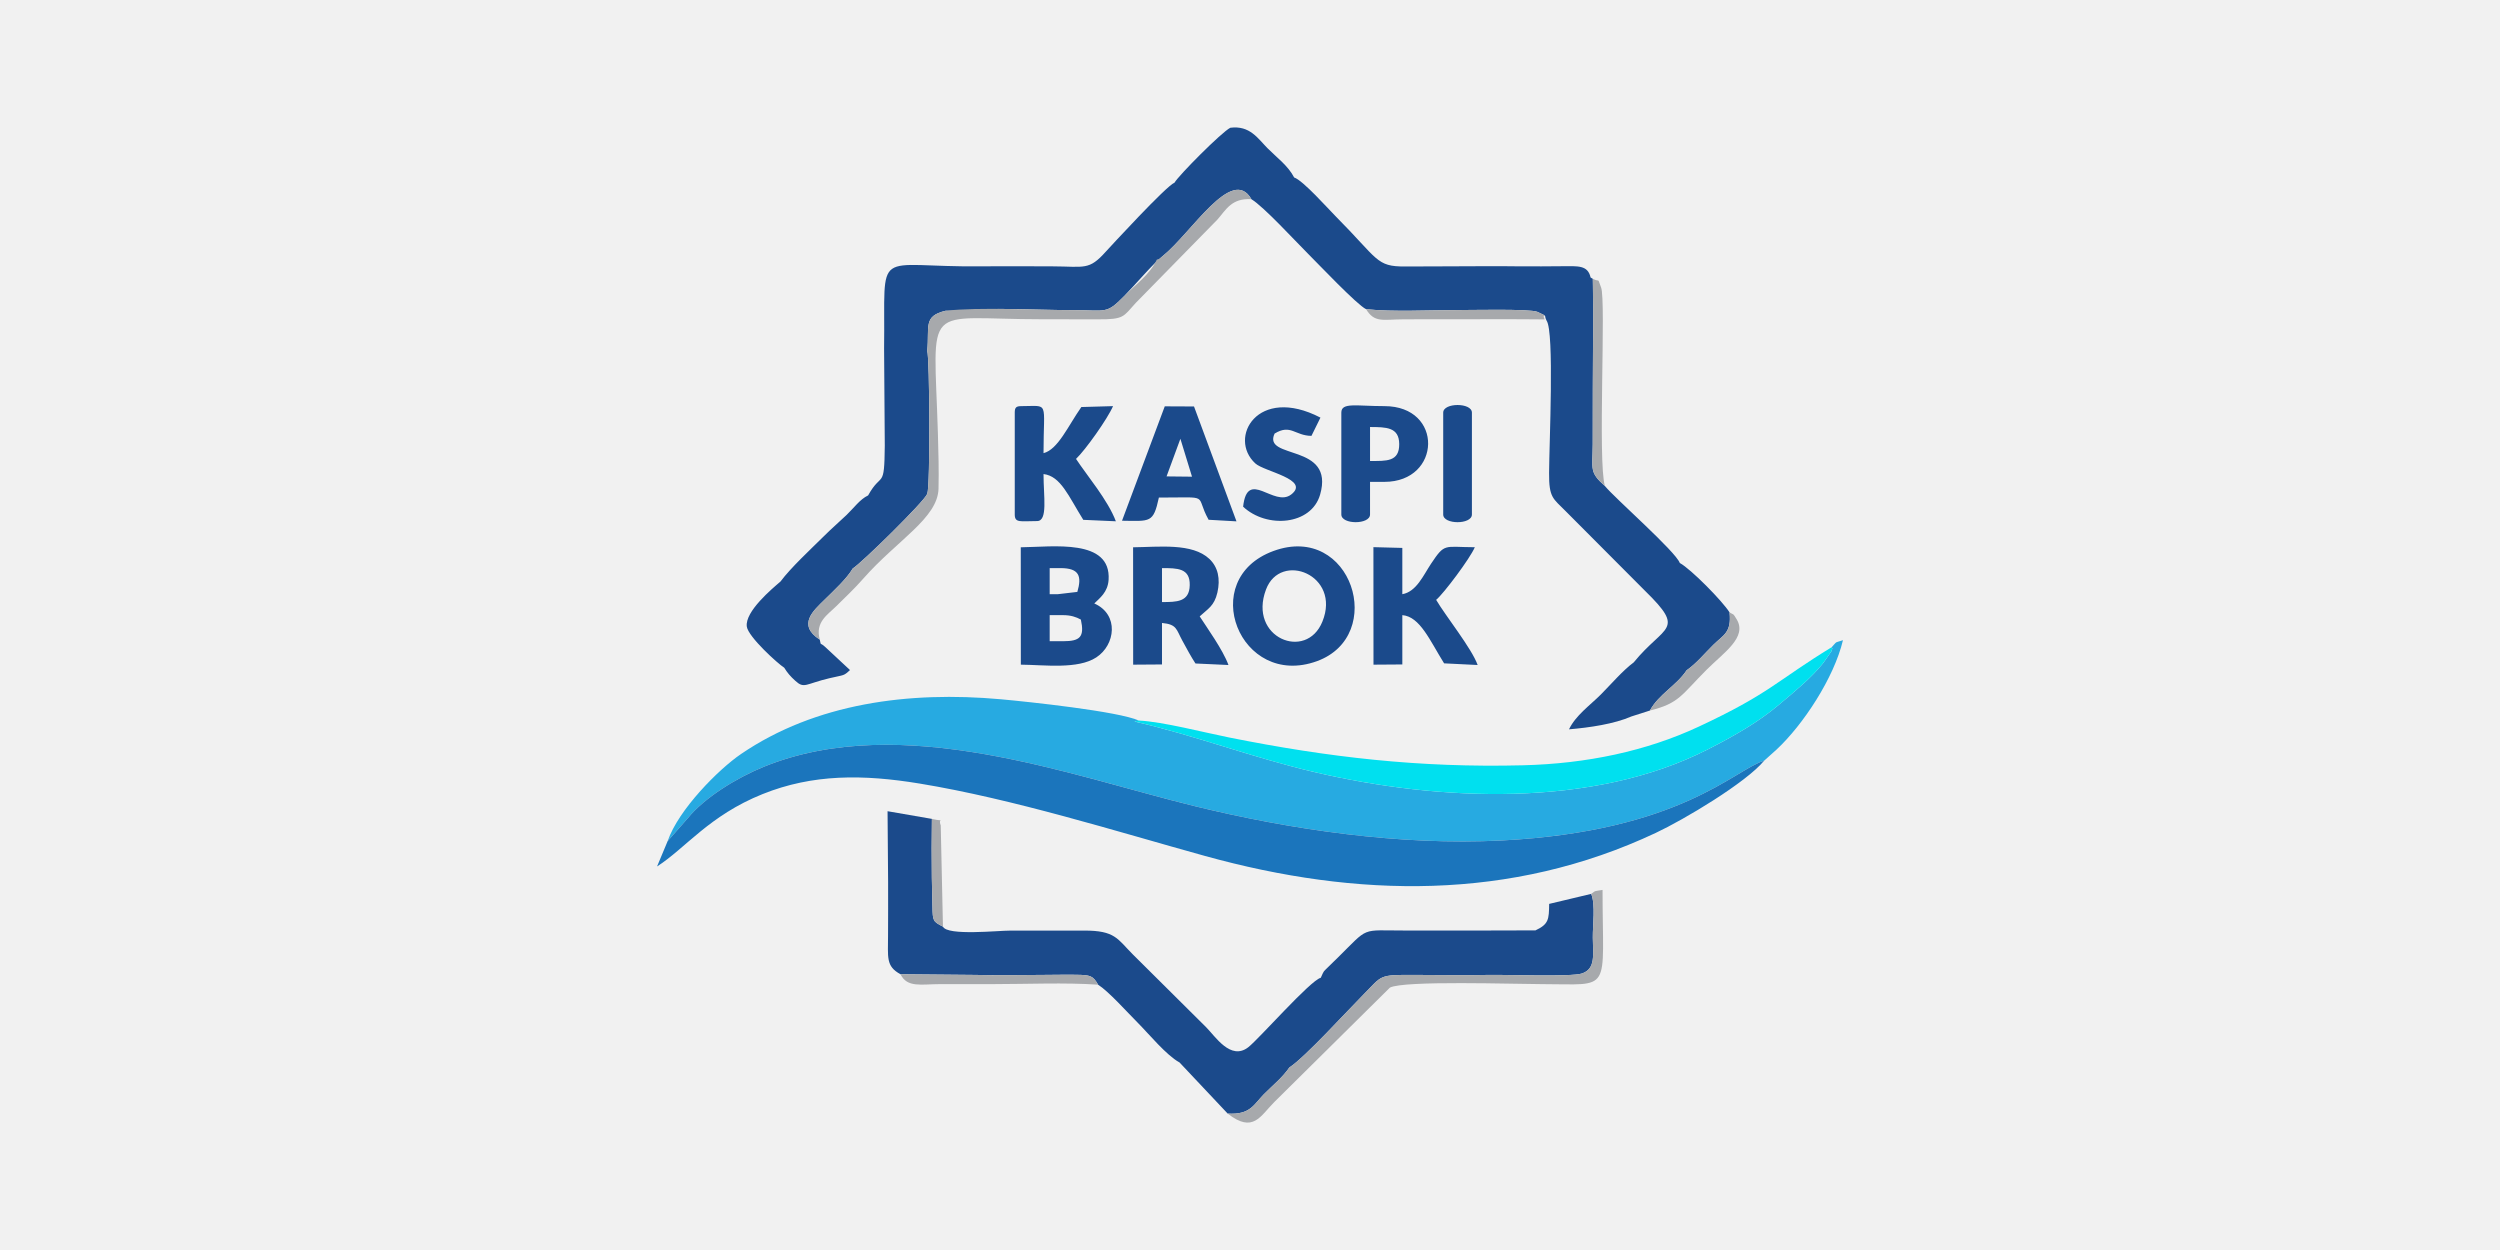 <?xml version="1.0" encoding="UTF-8"?>
<!DOCTYPE svg PUBLIC "-//W3C//DTD SVG 1.1//EN" "http://www.w3.org/Graphics/SVG/1.1/DTD/svg11.dtd">
<!-- Creator: CorelDRAW 2021.5 -->
<svg xmlns="http://www.w3.org/2000/svg" xml:space="preserve" width="240px" height="120px" version="1.1" style="shape-rendering:geometricPrecision; text-rendering:geometricPrecision; image-rendering:optimizeQuality; fill-rule:evenodd; clip-rule:evenodd"
viewBox="0 0 36.147 18.073"
 xmlns:xlink="http://www.w3.org/1999/xlink"
 xmlns:xodm="http://www.corel.com/coreldraw/odm/2003">
 <defs>
  <style type="text/css">
   <![CDATA[
    .fil3 {fill:#00E0EF}
    .fil4 {fill:#1B4A8B}
    .fil2 {fill:#1B75BC}
    .fil1 {fill:#27AAE1}
    .fil5 {fill:#A7A9AC}
    .fil0 {fill:#F1F1F1}
   ]]>
  </style>
 </defs>
 <g id="Слой_x0020_1">
  <rect class="fil0" width="36.147" height="18.073"/>
  <g id="_2542235557872">
   <path class="fil1" d="M26.483 9.358c0.011,0.032 0.022,-0.017 -0.003,0.059l-0.121 0.173c-0.179,0.221 -0.413,0.41 -0.642,0.603 -0.295,0.249 -0.637,0.444 -1.022,0.641 -1.667,0.852 -3.889,0.751 -5.682,0.331 -0.914,-0.214 -1.713,-0.527 -2.61,-0.733l0.064 -0.014c-0.297,-0.133 -1.59,-0.271 -1.999,-0.308 -1.326,-0.119 -2.675,0.057 -3.754,0.792 -0.323,0.22 -0.905,0.803 -1.061,1.26l0.29 -0.33c0.24,-0.298 0.708,-0.586 1.104,-0.747 1.989,-0.807 4.435,0.133 6.228,0.571 1.368,0.335 2.952,0.573 4.44,0.496 2.582,-0.133 3.366,-1.026 3.793,-1.154l0.176 -0.158c0.388,-0.36 0.835,-1.042 0.963,-1.584 -0.121,0.043 -0.073,0.002 -0.164,0.102z"/>
   <path class="fil2" d="M9.653 12.162l-0.153 0.366c0.411,-0.263 0.754,-0.737 1.527,-1.047 0.727,-0.292 1.454,-0.286 2.269,-0.152 1.355,0.223 2.835,0.689 4.127,1.047 2.198,0.609 4.42,0.653 6.516,-0.333 0.414,-0.194 1.309,-0.729 1.569,-1.045 -0.427,0.128 -1.211,1.021 -3.793,1.154 -1.488,0.077 -3.072,-0.161 -4.44,-0.496 -1.793,-0.438 -4.239,-1.378 -6.228,-0.571 -0.396,0.161 -0.864,0.449 -1.104,0.747l-0.29 0.33z"/>
   <path class="fil3" d="M16.467 10.418l-0.064 0.014c0.897,0.206 1.696,0.519 2.61,0.733 1.793,0.42 4.015,0.521 5.682,-0.331 0.385,-0.197 0.727,-0.392 1.022,-0.641 0.229,-0.193 0.463,-0.382 0.642,-0.603l0.121 -0.173c0.025,-0.076 0.014,-0.027 0.003,-0.059 -0.797,0.487 -0.891,0.668 -1.925,1.15 -0.755,0.352 -1.616,0.534 -2.539,0.557 -1.496,0.038 -2.818,-0.116 -4.247,-0.402 -0.365,-0.073 -0.959,-0.228 -1.305,-0.245z"/>
   <g>
    <path class="fil4" d="M23.032 4.137c-0.001,-0.035 -0.001,-0.071 -0.002,-0.106l-0.032 -0.019c-0.04,-0.182 -0.184,-0.164 -0.411,-0.163 -0.199,0.002 -0.396,0.003 -0.595,0.002 -0.367,-0.006 -0.738,0 -1.106,0 -0.19,0 -0.379,0.001 -0.568,0.002 -0.425,0.002 -0.382,-0.098 -1.009,-0.729 -0.1,-0.1 -0.471,-0.518 -0.597,-0.558 -0.089,-0.171 -0.248,-0.285 -0.385,-0.423 -0.138,-0.139 -0.255,-0.333 -0.538,-0.296 -0.127,0.064 -0.749,0.691 -0.807,0.794 -0.12,0.047 -0.925,0.923 -0.993,0.997 -0.245,0.274 -0.304,0.215 -0.769,0.213 -0.337,0 -0.676,-0.004 -1.013,0 -1.607,0.018 -1.403,-0.319 -1.424,1.189l0.01 1.403c-0.006,0.65 -0.044,0.364 -0.241,0.72 -0.117,0.055 -0.205,0.18 -0.311,0.282 -0.127,0.121 -0.217,0.196 -0.331,0.31 -0.192,0.19 -0.474,0.451 -0.625,0.653 -0.12,0.103 -0.516,0.433 -0.487,0.651 0.019,0.148 0.451,0.539 0.541,0.595 0.046,0.075 0.09,0.126 0.16,0.189 0.13,0.12 0.147,0.045 0.494,-0.037 0.221,-0.052 0.2,-0.029 0.297,-0.118l-0.352 -0.328c-0.092,-0.087 -0.061,-0.009 -0.085,-0.112 -0.334,-0.216 -0.085,-0.424 0.068,-0.576 0.136,-0.134 0.32,-0.302 0.409,-0.453 0.124,-0.075 1.034,-0.967 1.077,-1.079 0.045,-0.116 0.035,-1.976 -0.001,-2.067 0.036,-0.345 -0.066,-0.501 0.266,-0.58 0.168,0.002 0.473,-0.001 0.76,-0.027 0.383,0.002 0.789,0.018 1.09,0.018 0.479,0 0.47,0.063 0.732,-0.203 0.159,-0.163 0.412,-0.464 0.556,-0.578 0.416,-0.333 1.003,-1.317 1.284,-0.823 0.181,0.11 0.633,0.604 0.82,0.79 0.137,0.136 0.709,0.74 0.838,0.8 0.383,0.042 0.922,0.013 1.323,0.013 0.135,0.001 1.053,-0.021 1.154,0.026 0.166,0.078 0.084,0.035 0.133,0.127 0.114,0.16 0.038,1.777 0.036,2.2 -0.003,0.365 0.059,0.37 0.238,0.553l1.15 1.154c0.597,0.584 0.28,0.488 -0.164,1.034 -0.156,0.115 -0.327,0.315 -0.475,0.464 -0.16,0.16 -0.363,0.301 -0.461,0.504 0.299,-0.025 0.655,-0.078 0.902,-0.186l0.268 -0.086c0.128,-0.236 0.384,-0.36 0.53,-0.581 0.147,-0.104 0.253,-0.237 0.386,-0.368 0.147,-0.146 0.266,-0.175 0.235,-0.47 -0.1,-0.161 -0.558,-0.627 -0.719,-0.714 -0.059,-0.166 -0.941,-0.938 -1.083,-1.113 -0.228,-0.203 -0.178,-0.235 -0.176,-0.607 0.001,-0.265 0.001,-0.529 0.001,-0.793 0,-0.384 0.006,-0.771 0.005,-1.157l-0.003 -0.333zm-1.503 9.959c0.242,-0.005 1.193,0.031 1.345,-0.021 0.201,-0.069 0.158,-0.274 0.156,-0.517 -0.002,-0.19 0.041,-0.472 -0.023,-0.634l-0.608 0.145c-0.003,0.224 -0.006,0.293 -0.198,0.383 -0.627,0.004 -1.255,0.002 -1.882,0.002 -0.659,0.001 -0.512,-0.065 -0.986,0.402 -0.045,0.045 -0.072,0.068 -0.114,0.111 -0.095,0.096 -0.067,0.05 -0.122,0.17 -0.152,0.038 -0.895,0.886 -1.049,1.005 -0.255,0.197 -0.477,-0.159 -0.609,-0.29l-1.061 -1.054c-0.221,-0.221 -0.252,-0.345 -0.704,-0.343 -0.352,0.002 -0.705,0 -1.058,0 -0.181,-0.001 -0.917,0.079 -0.982,-0.057 -0.144,-0.075 -0.148,-0.079 -0.152,-0.291 -0.003,-0.139 -0.007,-0.279 -0.009,-0.418 -0.004,-0.281 -0.003,-0.568 0.001,-0.849l-0.641 -0.111 0.008 1.03c0.002,0.254 -0.001,0.508 -0.001,0.761 0.001,0.318 -0.036,0.45 0.18,0.566l1.077 0.01c0.322,0.008 0.65,0.001 0.972,0 0.163,0 0.332,-0.005 0.493,-0.002 0.204,0.003 0.241,0.013 0.315,0.143 0.157,0.101 0.419,0.396 0.571,0.548 0.169,0.17 0.414,0.471 0.607,0.577l0.696 0.739c0.328,0.02 0.376,-0.131 0.524,-0.281 0.132,-0.132 0.266,-0.239 0.368,-0.386 0.225,-0.146 0.83,-0.812 1.067,-1.05 0.284,-0.286 0.211,-0.291 0.76,-0.288 0.351,0.001 0.709,0.007 1.059,0zm-6.352 -5.202l0.194 0c0.112,0 0.19,0.027 0.257,0.064 0.055,0.251 -0.01,0.313 -0.257,0.313l-0.194 0 0 -0.377zm5.69 -2.928l0 1.473c0,0.148 0.415,0.148 0.415,0l0 -1.473c0,-0.147 -0.415,-0.147 -0.415,0zm-2.893 1.36c0.341,0.319 0.985,0.269 1.113,-0.174 0.217,-0.753 -0.837,-0.5 -0.658,-0.883 0.233,-0.143 0.294,0.031 0.533,0.033l0.13 -0.264c-0.91,-0.472 -1.341,0.295 -0.942,0.662 0.128,0.119 0.8,0.231 0.52,0.449 -0.251,0.195 -0.634,-0.384 -0.696,0.177zm1.835 -1.152c0.233,0.001 0.42,0.001 0.422,0.246 0.002,0.258 -0.184,0.245 -0.422,0.245l0 -0.491zm-0.415 -0.208l0 1.473c0,0.148 0.415,0.148 0.415,0l0 -0.472 0.208 0c0.826,0 0.859,-1.095 0,-1.095 -0.408,0 -0.623,-0.058 -0.623,0.094zm-2.327 0.378l0.168 0.548 -0.368 -0.004 0.2 -0.544zm-0.844 1.185c0.411,0.005 0.452,0.036 0.533,-0.335 0.772,0 0.509,-0.056 0.719,0.321l0.403 0.023 -0.614 -1.661 -0.423 -0.002 -0.618 1.654zm-1.551 -1.563l0 1.473c0,0.126 0.083,0.095 0.322,0.095 0.159,0 0.094,-0.352 0.094,-0.68 0.25,0.03 0.361,0.32 0.575,0.662l0.471 0.021c-0.116,-0.308 -0.417,-0.66 -0.576,-0.902 0.135,-0.128 0.456,-0.579 0.535,-0.763l-0.458 0.013c-0.19,0.27 -0.338,0.615 -0.547,0.667 0,-0.769 0.09,-0.68 -0.321,-0.68 -0.075,0 -0.095,0.02 -0.095,0.094zm5.187 3.644l0.417 -0.003 0 -0.713c0.256,0.02 0.4,0.371 0.604,0.697l0.485 0.024c-0.086,-0.241 -0.464,-0.71 -0.6,-0.942 0.109,-0.09 0.494,-0.604 0.559,-0.761 -0.449,-0.001 -0.429,-0.066 -0.633,0.239 -0.11,0.165 -0.211,0.405 -0.415,0.44l0 -0.669 -0.418 -0.011 0.001 1.699zm-3.058 -1.396c0.223,0 0.406,0 0.401,0.246 -0.004,0.247 -0.192,0.244 -0.401,0.245l0 -0.491zm-0.417 1.396l0.417 -0.003 0 -0.6c0.218,0.021 0.204,0.091 0.295,0.257 0.067,0.124 0.127,0.234 0.189,0.329l0.477 0.022c-0.08,-0.22 -0.314,-0.544 -0.416,-0.703 0.117,-0.109 0.211,-0.149 0.256,-0.345 0.045,-0.198 0.009,-0.368 -0.116,-0.486 -0.248,-0.234 -0.732,-0.172 -1.103,-0.168l0.001 1.697zm2.736 -0.622c-0.233,0.576 -1.078,0.232 -0.815,-0.465 0.209,-0.556 1.09,-0.211 0.815,0.465zm-0.706 -1.022c-1.117,0.408 -0.486,1.997 0.626,1.594 1.017,-0.369 0.503,-2.006 -0.626,-1.594zm-3.237 0.248l0.157 0c0.271,0 0.31,0.116 0.243,0.344l-0.281 0.033 -0.119 0 0 -0.377zm-0.417 1.396c0.341,0.003 0.824,0.07 1.091,-0.105 0.275,-0.179 0.334,-0.619 -0.029,-0.78 0.079,-0.078 0.195,-0.162 0.207,-0.341 0.038,-0.601 -0.804,-0.476 -1.27,-0.471l0.001 1.697z"/>
   </g>
   <path class="fil5" d="M21.529 14.096c-0.35,0.007 -0.708,0.001 -1.059,0 -0.549,-0.003 -0.476,0.002 -0.76,0.288 -0.237,0.238 -0.842,0.904 -1.067,1.05 -0.102,0.147 -0.236,0.254 -0.368,0.386 -0.148,0.15 -0.196,0.301 -0.524,0.281 0.369,0.289 0.471,0.036 0.675,-0.168l1.67 -1.653c0.192,-0.106 1.827,-0.051 2.187,-0.051 1.041,0 0.888,0.149 0.888,-1.362 -0.132,0.022 -0.094,0.007 -0.164,0.057 0.064,0.162 0.021,0.444 0.023,0.634 0.002,0.243 0.045,0.448 -0.156,0.517 -0.152,0.052 -1.103,0.016 -1.345,0.021zm2.857 -4.404c-0.146,0.221 -0.402,0.345 -0.53,0.581 0.424,-0.104 0.452,-0.222 0.821,-0.591 0.248,-0.248 0.587,-0.467 0.435,-0.725 -0.06,-0.102 -0.047,-0.064 -0.105,-0.103 0.031,0.295 -0.088,0.324 -0.235,0.47 -0.133,0.131 -0.239,0.264 -0.386,0.368zm-1.181 -2.665c-0.106,-0.354 0.019,-2.683 -0.055,-2.87 -0.061,-0.156 -0.005,-0.069 -0.12,-0.126 0.01,0.529 0.001,1.066 0,1.596 0,0.264 0,0.528 -0.001,0.793 -0.002,0.372 -0.052,0.404 0.176,0.607zm-6.479 -3.273c-0.103,0.218 -0.304,0.356 -0.472,0.527 -0.262,0.266 -0.253,0.203 -0.732,0.203 -0.525,0 -1.369,-0.047 -1.85,0.009 -0.332,0.079 -0.23,0.235 -0.266,0.58 0.036,0.091 0.046,1.951 0.001,2.067 -0.043,0.112 -0.953,1.004 -1.077,1.079 -0.089,0.151 -0.273,0.319 -0.409,0.453 -0.153,0.152 -0.402,0.36 -0.068,0.576 -0.07,-0.253 0.113,-0.359 0.237,-0.482 0.142,-0.141 0.26,-0.25 0.393,-0.401 0.49,-0.557 1.077,-0.873 1.087,-1.301 0.006,-0.259 -0.001,-0.536 -0.009,-0.795 -0.058,-1.947 -0.238,-1.653 1.508,-1.653 0.265,0 0.529,0 0.794,0.001 0.398,0.003 0.374,-0.037 0.562,-0.241l1.178 -1.202c0.125,-0.142 0.204,-0.312 0.491,-0.294 -0.281,-0.494 -0.868,0.49 -1.284,0.823 -0.103,0.082 -0.014,0.023 -0.084,0.051zm5.608 0.864c-0.049,-0.093 0.061,-0.031 -0.105,-0.109 -0.101,-0.047 -1.019,-0.025 -1.154,-0.026 -0.401,0 -0.94,0.029 -1.323,-0.013 0.121,0.202 0.25,0.148 0.529,0.147 0.227,-0.002 0.454,-0.001 0.68,-0.001 0.458,0 0.916,-0.003 1.373,0.002zm-8.7 8.78l-0.032 -1.464c-0.05,-0.129 0.095,-0.042 -0.128,-0.094 -0.004,0.281 -0.005,0.568 -0.001,0.849 0.002,0.139 0.006,0.279 0.009,0.418 0.004,0.212 0.008,0.216 0.152,0.291zm2.243 0.839c-0.074,-0.13 -0.111,-0.14 -0.315,-0.143 -0.161,-0.003 -0.33,0.002 -0.493,0.002 -0.322,0.001 -0.65,0.008 -0.972,0l-1.077 -0.01c0.098,0.199 0.299,0.143 0.576,0.143 0.252,-0.001 0.504,0 0.756,0 0.487,0 1.046,-0.025 1.525,0.008z"/>
  </g>
 </g>
</svg>
